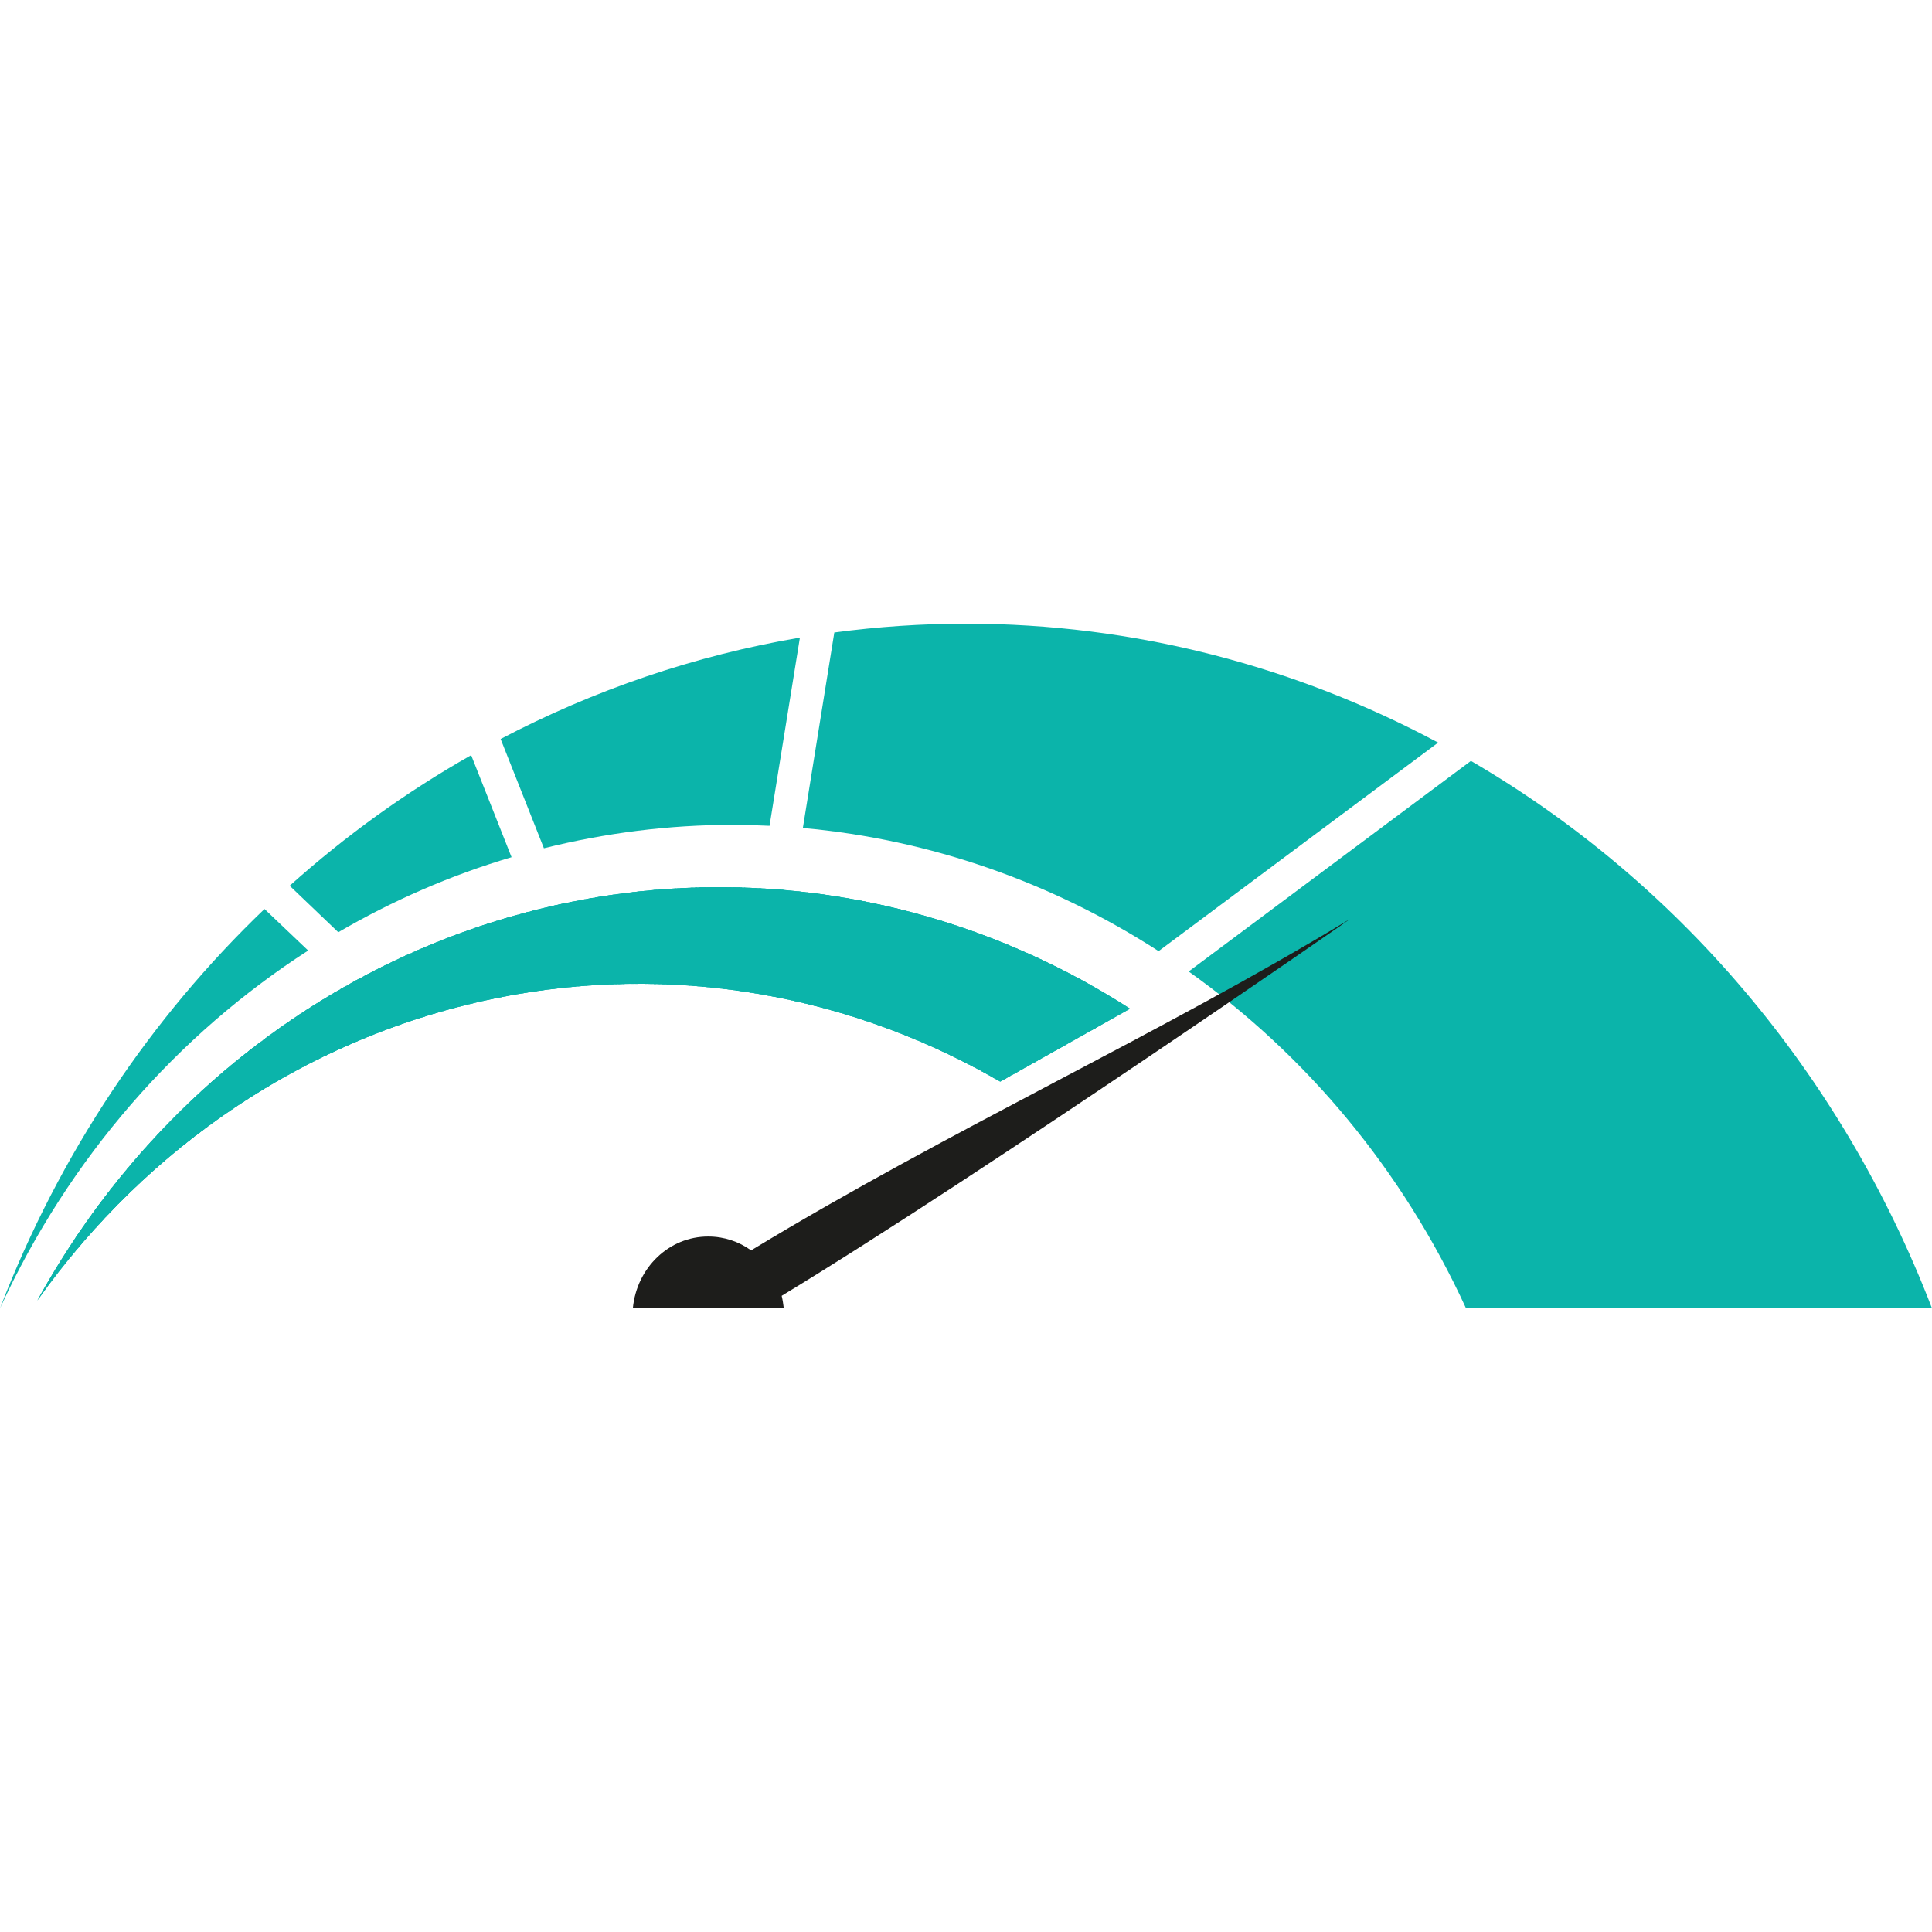<?xml version="1.0" encoding="utf-8"?>
<!-- Generator: Adobe Illustrator 16.0.0, SVG Export Plug-In . SVG Version: 6.00 Build 0)  -->
<!DOCTYPE svg PUBLIC "-//W3C//DTD SVG 1.1//EN" "http://www.w3.org/Graphics/SVG/1.1/DTD/svg11.dtd">
<svg version="1.1" id="Calque_1" xmlns="http://www.w3.org/2000/svg" xmlns:xlink="http://www.w3.org/1999/xlink" x="0px" y="0px"
	 width="32px" height="32px" viewBox="0 0 32 32" enable-background="new 0 0 32 32" xml:space="preserve">
<g>
	<path fill-rule="evenodd" clip-rule="evenodd" fill="#0BB4AA" d="M4.381,15.056C2.505,16.851,0.991,19.093,0,21.67
		c1.148-2.499,2.939-4.532,5.104-5.926L4.381,15.056z"/>
	<path fill-rule="evenodd" clip-rule="evenodd" fill="#0BB4AA" d="M7.804,12.508c-1.072,0.607-2.08,1.333-3.006,2.163l0.805,0.77
		c0.903-0.527,1.867-0.946,2.87-1.243L7.804,12.508z"/>
	<path fill-rule="evenodd" clip-rule="evenodd" fill="#0BB4AA" d="M13.249,10.561c-1.741,0.296-3.41,0.867-4.957,1.679l0.717,1.81
		c1.014-0.253,2.063-0.388,3.131-0.388c0.204,0,0.404,0.007,0.606,0.016L13.249,10.561z"/>
	<path fill-rule="evenodd" clip-rule="evenodd" fill="#0BB4AA" d="M23.82,12.3c-2.374-1.271-5.043-1.97-7.821-1.97
		c-0.734,0-1.462,0.05-2.18,0.146l-0.521,3.238c2.116,0.191,4.13,0.903,5.892,2.04L23.82,12.3z"/>
	<path fill-rule="evenodd" clip-rule="evenodd" fill="#0BB4AA" d="M24.282,21.67c5.145,0,7.718,0,7.718,0
		c-1.515-3.938-4.249-7.095-7.637-9.067l-4.675,3.488C21.625,17.465,23.226,19.369,24.282,21.67z"/>
	<path fill-rule="evenodd" clip-rule="evenodd" fill="#1D1D1B" d="M10.482,21.67c1.667,0,2.5,0,2.5,0
		c-0.008-0.07-0.019-0.141-0.035-0.207c3.297-2,9.554-6.327,9.403-6.235c-3.139,1.904-6.601,3.475-9.889,5.47
		c-0.008,0.003-0.015,0.008-0.021,0.012c-0.202-0.146-0.447-0.229-0.709-0.229C11.085,20.479,10.546,20.994,10.482,21.67z"/>
	<g>
		<g>
			<defs>
				<path id="SVGID_3_" d="M16.567,17.915c1.434-0.806,2.15-1.208,2.15-1.208c-2.999-1.927-6.612-2.499-10.019-1.59
					c-3.407,0.91-6.32,3.225-8.08,6.424C4.329,16.318,11.136,14.771,16.567,17.915z"/>
			</defs>
			<use xlink:href="#SVGID_3_"  overflow="visible" fill-rule="evenodd" clip-rule="evenodd" fill="#0BB4AA"/>
			<clipPath id="SVGID_2_">
				<use xlink:href="#SVGID_3_"  overflow="visible"/>
			</clipPath>
			<g clip-path="url(#SVGID_2_)">
				<polygon fill-rule="evenodd" clip-rule="evenodd" fill="#0BB4AA" points="-0.348,17.47 0.37,17.281 1.462,21.872 0.742,22.061 
									"/>
			</g>
			<g clip-path="url(#SVGID_2_)">
				<polygon fill-rule="evenodd" clip-rule="evenodd" fill="#0BB4AA" points="0.339,17.291 0.438,17.265 1.527,21.855 1.428,21.882 
									"/>
			</g>
			<g clip-path="url(#SVGID_2_)">
				
					<rect x="0.947" y="17.196" transform="matrix(-0.965 0.262 -0.262 -0.965 7.093 38.164)" fill-rule="evenodd" clip-rule="evenodd" fill="#0BB4AA" width="0.104" height="4.719"/>
			</g>
			<g clip-path="url(#SVGID_2_)">
				<polygon fill-rule="evenodd" clip-rule="evenodd" fill="#0BB4AA" points="0.472,17.256 0.57,17.229 1.66,21.82 1.561,21.847 
									"/>
			</g>
			<g clip-path="url(#SVGID_2_)">
				<polygon fill-rule="evenodd" clip-rule="evenodd" fill="#0BB4AA" points="0.536,17.238 0.638,17.212 1.727,21.803 1.628,21.829 
									"/>
			</g>
			<g clip-path="url(#SVGID_2_)">
				
					<rect x="1.147" y="17.144" transform="matrix(-0.964 0.265 -0.265 -0.964 7.517 37.995)" fill-rule="evenodd" clip-rule="evenodd" fill="#0BB4AA" width="0.103" height="4.719"/>
			</g>
			<g clip-path="url(#SVGID_2_)">
				
					<rect x="1.214" y="17.127" transform="matrix(-0.967 0.254 -0.254 -0.967 7.431 38.015)" fill-rule="evenodd" clip-rule="evenodd" fill="#0BB4AA" width="0.104" height="4.718"/>
			</g>
			<g clip-path="url(#SVGID_2_)">
				
					<rect x="1.281" y="17.11" transform="matrix(-0.971 0.238 -0.238 -0.971 7.26 38.059)" fill-rule="evenodd" clip-rule="evenodd" fill="#0BB4AA" width="0.103" height="4.716"/>
			</g>
			<g clip-path="url(#SVGID_2_)">
				
					<rect x="1.347" y="17.092" transform="matrix(-0.967 0.256 -0.256 -0.967 7.728 37.897)" fill-rule="evenodd" clip-rule="evenodd" fill="#0BB4AA" width="0.103" height="4.718"/>
			</g>
			<g clip-path="url(#SVGID_2_)">
				
					<rect x="1.413" y="17.075" transform="matrix(-0.967 0.256 -0.256 -0.967 7.853 37.845)" fill-rule="evenodd" clip-rule="evenodd" fill="#0BB4AA" width="0.103" height="4.718"/>
			</g>
			<g clip-path="url(#SVGID_2_)">
				<polygon fill-rule="evenodd" clip-rule="evenodd" fill="#0BB4AA" points="0.937,17.134 1.035,17.108 2.125,21.698 2.026,21.726 
									"/>
			</g>
			<g clip-path="url(#SVGID_2_)">
				
					<rect x="1.546" y="17.04" transform="matrix(-0.968 0.249 -0.249 -0.968 7.98 37.786)" fill-rule="evenodd" clip-rule="evenodd" fill="#0BB4AA" width="0.102" height="4.717"/>
			</g>
			<g clip-path="url(#SVGID_2_)">
				<polygon fill-rule="evenodd" clip-rule="evenodd" fill="#0BB4AA" points="1.069,17.1 1.168,17.073 2.258,21.664 2.158,21.69 
									"/>
			</g>
			<g clip-path="url(#SVGID_2_)">
				<polygon fill-rule="evenodd" clip-rule="evenodd" fill="#0BB4AA" points="1.136,17.081 1.236,17.056 2.324,21.646 2.225,21.673 
									"/>
			</g>
			<g clip-path="url(#SVGID_2_)">
				
					<rect x="1.744" y="16.988" transform="matrix(-0.972 0.234 -0.234 -0.972 8.065 37.737)" fill-rule="evenodd" clip-rule="evenodd" fill="#0BB4AA" width="0.104" height="4.717"/>
			</g>
			<g clip-path="url(#SVGID_2_)">
				<polygon fill-rule="evenodd" clip-rule="evenodd" fill="#0BB4AA" points="1.269,17.047 1.368,17.021 2.458,21.611 2.357,21.638 
									"/>
			</g>
			<g clip-path="url(#SVGID_2_)">
				
					<rect x="1.878" y="16.952" transform="matrix(-0.971 0.238 -0.238 -0.971 8.4 37.607)" fill-rule="evenodd" clip-rule="evenodd" fill="#0BB4AA" width="0.103" height="4.716"/>
			</g>
			<g clip-path="url(#SVGID_2_)">
				<polygon fill-rule="evenodd" clip-rule="evenodd" fill="#0BB4AA" points="1.402,17.012 1.501,16.986 2.589,21.576 2.491,21.604 
									"/>
			</g>
			<g clip-path="url(#SVGID_2_)">
				<polygon fill-rule="evenodd" clip-rule="evenodd" fill="#0BB4AA" points="1.469,16.994 1.567,16.968 2.656,21.559 2.557,21.585 
									"/>
			</g>
			<g clip-path="url(#SVGID_2_)">
				<polygon fill-rule="evenodd" clip-rule="evenodd" fill="#0BB4AA" points="1.534,16.978 1.635,16.951 2.724,21.542 2.624,21.568 
									"/>
			</g>
			<g clip-path="url(#SVGID_2_)">
				<polygon fill-rule="evenodd" clip-rule="evenodd" fill="#0BB4AA" points="1.602,16.959 1.699,16.934 2.789,21.523 2.69,21.551 
									"/>
			</g>
			<g clip-path="url(#SVGID_2_)">
				
					<rect x="2.209" y="16.865" transform="matrix(-0.967 0.254 -0.254 -0.967 9.323 37.248)" fill-rule="evenodd" clip-rule="evenodd" fill="#0BB4AA" width="0.104" height="4.719"/>
			</g>
			<g clip-path="url(#SVGID_2_)">
				<polygon fill-rule="evenodd" clip-rule="evenodd" fill="#0BB4AA" points="1.733,16.926 1.834,16.898 2.923,21.489 2.822,21.516 
									"/>
			</g>
			<g clip-path="url(#SVGID_2_)">
				
					<rect x="2.344" y="16.83" transform="matrix(-0.971 0.238 -0.238 -0.971 9.289 37.257)" fill-rule="evenodd" clip-rule="evenodd" fill="#0BB4AA" width="0.103" height="4.718"/>
			</g>
			<g clip-path="url(#SVGID_2_)">
				
					<rect x="2.41" y="16.814" transform="matrix(-0.967 0.256 -0.256 -0.967 9.748 37.077)" fill-rule="evenodd" clip-rule="evenodd" fill="#0BB4AA" width="0.103" height="4.718"/>
			</g>
			<g clip-path="url(#SVGID_2_)">
				
					<rect x="2.477" y="16.796" transform="matrix(-0.969 0.247 -0.247 -0.969 9.71 37.092)" fill-rule="evenodd" clip-rule="evenodd" fill="#0BB4AA" width="0.103" height="4.718"/>
			</g>
			<g clip-path="url(#SVGID_2_)">
				<polygon fill-rule="evenodd" clip-rule="evenodd" fill="#0BB4AA" points="2,16.855 2.1,16.829 3.188,21.42 3.089,21.446 				"/>
			</g>
			<g clip-path="url(#SVGID_2_)">
				<polygon fill-rule="evenodd" clip-rule="evenodd" fill="#0BB4AA" points="2.066,16.837 2.166,16.812 3.254,21.401 3.155,21.429 
									"/>
			</g>
			<g clip-path="url(#SVGID_2_)">
				<polygon fill-rule="evenodd" clip-rule="evenodd" fill="#0BB4AA" points="2.133,16.821 2.232,16.794 3.32,21.385 3.221,21.411 
									"/>
			</g>
			<g clip-path="url(#SVGID_2_)">
				
					<rect x="2.741" y="16.726" transform="matrix(-0.967 0.254 -0.254 -0.967 10.334 36.839)" fill-rule="evenodd" clip-rule="evenodd" fill="#0BB4AA" width="0.104" height="4.719"/>
			</g>
			<g clip-path="url(#SVGID_2_)">
				
					<rect x="2.81" y="16.709" transform="matrix(-0.965 0.261 -0.261 -0.965 10.593 36.732)" fill-rule="evenodd" clip-rule="evenodd" fill="#0BB4AA" width="0.101" height="4.719"/>
			</g>
			<g clip-path="url(#SVGID_2_)">
				
					<rect x="2.874" y="16.691" transform="matrix(-0.965 0.262 -0.262 -0.965 10.748 36.667)" fill-rule="evenodd" clip-rule="evenodd" fill="#0BB4AA" width="0.104" height="4.719"/>
			</g>
			<g clip-path="url(#SVGID_2_)">
				
					<rect x="2.941" y="16.674" transform="matrix(-0.967 0.256 -0.256 -0.967 10.756 36.668)" fill-rule="evenodd" clip-rule="evenodd" fill="#0BB4AA" width="0.103" height="4.719"/>
			</g>
			<g clip-path="url(#SVGID_2_)">
				
					<rect x="3.008" y="16.657" transform="matrix(-0.969 0.247 -0.247 -0.969 10.72 36.686)" fill-rule="evenodd" clip-rule="evenodd" fill="#0BB4AA" width="0.103" height="4.717"/>
			</g>
			<g clip-path="url(#SVGID_2_)">
				<polygon fill-rule="evenodd" clip-rule="evenodd" fill="#0BB4AA" points="2.53,16.716 2.631,16.688 3.72,21.28 3.62,21.306 				
					"/>
			</g>
			<g clip-path="url(#SVGID_2_)">
				
					<rect x="3.141" y="16.622" transform="matrix(-0.966 0.258 -0.258 -0.966 11.178 36.495)" fill-rule="evenodd" clip-rule="evenodd" fill="#0BB4AA" width="0.102" height="4.718"/>
			</g>
			<g clip-path="url(#SVGID_2_)">
				<polygon fill-rule="evenodd" clip-rule="evenodd" fill="#0BB4AA" points="2.664,16.681 2.763,16.654 3.854,21.245 3.753,21.271 
									"/>
			</g>
			<g clip-path="url(#SVGID_2_)">
				
					<rect x="3.273" y="16.588" transform="matrix(-0.97 0.245 -0.245 -0.97 11.185 36.503)" fill-rule="evenodd" clip-rule="evenodd" fill="#0BB4AA" width="0.104" height="4.717"/>
			</g>
			<g clip-path="url(#SVGID_2_)">
				<polygon fill-rule="evenodd" clip-rule="evenodd" fill="#0BB4AA" points="2.798,16.646 2.897,16.619 3.985,21.211 3.886,21.236 
									"/>
			</g>
			<g clip-path="url(#SVGID_2_)">
				
					<rect x="3.406" y="16.553" transform="matrix(-0.97 0.245 -0.245 -0.97 11.439 36.401)" fill-rule="evenodd" clip-rule="evenodd" fill="#0BB4AA" width="0.104" height="4.717"/>
			</g>
			<g clip-path="url(#SVGID_2_)">
				<polygon fill-rule="evenodd" clip-rule="evenodd" fill="#0BB4AA" points="2.93,16.611 3.028,16.585 4.118,21.176 4.019,21.203 
									"/>
			</g>
			<g clip-path="url(#SVGID_2_)">
				
					<rect x="3.541" y="16.517" transform="matrix(-0.968 0.252 -0.252 -0.968 11.818 36.242)" fill-rule="evenodd" clip-rule="evenodd" fill="#0BB4AA" width="0.101" height="4.718"/>
			</g>
			<g clip-path="url(#SVGID_2_)">
				<polygon fill-rule="evenodd" clip-rule="evenodd" fill="#0BB4AA" points="3.063,16.577 3.162,16.551 4.252,21.142 4.151,21.168 
									"/>
			</g>
			<g clip-path="url(#SVGID_2_)">
				
					<rect x="3.673" y="16.483" transform="matrix(-0.971 0.24 -0.24 -0.971 11.866 36.235)" fill-rule="evenodd" clip-rule="evenodd" fill="#0BB4AA" width="0.102" height="4.717"/>
			</g>
			<g clip-path="url(#SVGID_2_)">
				
					<rect x="3.738" y="16.465" transform="matrix(-0.967 0.254 -0.254 -0.967 12.229 36.072)" fill-rule="evenodd" clip-rule="evenodd" fill="#0BB4AA" width="0.104" height="4.718"/>
			</g>
			<g clip-path="url(#SVGID_2_)">
				
					<rect x="3.804" y="16.448" transform="matrix(-0.968 0.251 -0.251 -0.968 12.315 36.041)" fill-rule="evenodd" clip-rule="evenodd" fill="#0BB4AA" width="0.105" height="4.718"/>
			</g>
			<g clip-path="url(#SVGID_2_)">
				<polygon fill-rule="evenodd" clip-rule="evenodd" fill="#0BB4AA" points="3.327,16.508 3.429,16.481 4.519,21.071 4.416,21.099 
									"/>
			</g>
			<g clip-path="url(#SVGID_2_)">
				
					<rect x="3.939" y="16.413" transform="matrix(-0.968 0.249 -0.249 -0.968 12.534 35.956)" fill-rule="evenodd" clip-rule="evenodd" fill="#0BB4AA" width="0.102" height="4.717"/>
			</g>
			<g clip-path="url(#SVGID_2_)">
				<polygon fill-rule="evenodd" clip-rule="evenodd" fill="#0BB4AA" points="3.463,16.474 3.562,16.446 4.65,21.037 4.552,21.063 
									"/>
			</g>
			<g clip-path="url(#SVGID_2_)">
				<polygon fill-rule="evenodd" clip-rule="evenodd" fill="#0BB4AA" points="3.528,16.454 3.629,16.429 4.717,21.019 4.617,21.046 
									"/>
			</g>
			<g clip-path="url(#SVGID_2_)">
				
					<rect x="4.137" y="16.361" transform="matrix(-0.972 0.236 -0.236 -0.972 12.675 35.923)" fill-rule="evenodd" clip-rule="evenodd" fill="#0BB4AA" width="0.104" height="4.718"/>
			</g>
			<g clip-path="url(#SVGID_2_)">
				<polygon fill-rule="evenodd" clip-rule="evenodd" fill="#0BB4AA" points="3.661,16.421 3.76,16.394 4.85,20.984 4.75,21.011 
									"/>
			</g>
			<g clip-path="url(#SVGID_2_)">
				
					<rect x="4.27" y="16.325" transform="matrix(-0.969 0.247 -0.247 -0.969 13.124 35.722)" fill-rule="evenodd" clip-rule="evenodd" fill="#0BB4AA" width="0.103" height="4.718"/>
			</g>
			<g clip-path="url(#SVGID_2_)">
				<polygon fill-rule="evenodd" clip-rule="evenodd" fill="#0BB4AA" points="3.794,16.386 3.894,16.359 4.981,20.95 4.883,20.977 
									"/>
			</g>
			<g clip-path="url(#SVGID_2_)">
				<polygon fill-rule="evenodd" clip-rule="evenodd" fill="#0BB4AA" points="3.861,16.368 3.96,16.341 5.05,20.932 4.949,20.958 
									"/>
			</g>
			<g clip-path="url(#SVGID_2_)">
				
					<rect x="4.47" y="16.274" transform="matrix(-0.965 0.262 -0.262 -0.965 13.774 35.429)" fill-rule="evenodd" clip-rule="evenodd" fill="#0BB4AA" width="0.104" height="4.719"/>
			</g>
			<g clip-path="url(#SVGID_2_)">
				<polygon fill-rule="evenodd" clip-rule="evenodd" fill="#0BB4AA" points="3.993,16.333 4.093,16.307 5.183,20.896 5.083,20.924 
									"/>
			</g>
			<g clip-path="url(#SVGID_2_)">
				
					<rect x="4.603" y="16.239" transform="matrix(-0.964 0.265 -0.265 -0.964 14.066 35.302)" fill-rule="evenodd" clip-rule="evenodd" fill="#0BB4AA" width="0.103" height="4.719"/>
			</g>
			<g clip-path="url(#SVGID_2_)">
				<polygon fill-rule="evenodd" clip-rule="evenodd" fill="#0BB4AA" points="4.127,16.299 4.226,16.272 5.314,20.862 5.216,20.889 
									"/>
			</g>
			<g clip-path="url(#SVGID_2_)">
				
					<rect x="4.736" y="16.204" transform="matrix(-0.968 0.249 -0.249 -0.968 14.05 35.346)" fill-rule="evenodd" clip-rule="evenodd" fill="#0BB4AA" width="0.102" height="4.717"/>
			</g>
			<g clip-path="url(#SVGID_2_)">
				
					<rect x="4.803" y="16.187" transform="matrix(-0.966 0.258 -0.258 -0.966 14.333 35.209)" fill-rule="evenodd" clip-rule="evenodd" fill="#0BB4AA" width="0.102" height="4.718"/>
			</g>
			<g clip-path="url(#SVGID_2_)">
				<polygon fill-rule="evenodd" clip-rule="evenodd" fill="#0BB4AA" points="4.325,16.246 4.426,16.219 5.514,20.811 5.415,20.836 
									"/>
			</g>
			<g clip-path="url(#SVGID_2_)">
				<polygon fill-rule="evenodd" clip-rule="evenodd" fill="#0BB4AA" points="4.394,16.229 4.492,16.202 5.582,20.793 5.48,20.819 
									"/>
			</g>
			<g clip-path="url(#SVGID_2_)">
				
					<rect x="5.001" y="16.135" transform="matrix(-0.97 0.245 -0.245 -0.97 14.478 35.187)" fill-rule="evenodd" clip-rule="evenodd" fill="#0BB4AA" width="0.104" height="4.717"/>
			</g>
			<g clip-path="url(#SVGID_2_)">
				
					<rect x="5.068" y="16.117" transform="matrix(-0.967 0.256 -0.256 -0.967 14.797 35.028)" fill-rule="evenodd" clip-rule="evenodd" fill="#0BB4AA" width="0.103" height="4.718"/>
			</g>
			<g clip-path="url(#SVGID_2_)">
				
					<rect x="5.133" y="16.099" transform="matrix(-0.97 0.242 -0.242 -0.97 14.692 35.108)" fill-rule="evenodd" clip-rule="evenodd" fill="#0BB4AA" width="0.105" height="4.718"/>
			</g>
			<g clip-path="url(#SVGID_2_)">
				
					<rect x="5.202" y="16.083" transform="matrix(-0.968 0.249 -0.249 -0.968 14.937 34.991)" fill-rule="evenodd" clip-rule="evenodd" fill="#0BB4AA" width="0.102" height="4.718"/>
			</g>
			<g clip-path="url(#SVGID_2_)">
				<polygon fill-rule="evenodd" clip-rule="evenodd" fill="#0BB4AA" points="4.725,16.142 4.824,16.115 5.914,20.706 5.813,20.732 
									"/>
			</g>
			<g clip-path="url(#SVGID_2_)">
				
					<rect x="5.333" y="16.048" transform="matrix(-0.97 0.245 -0.245 -0.97 15.111 34.935)" fill-rule="evenodd" clip-rule="evenodd" fill="#0BB4AA" width="0.104" height="4.717"/>
			</g>
			<g clip-path="url(#SVGID_2_)">
				<polygon fill-rule="evenodd" clip-rule="evenodd" fill="#0BB4AA" points="4.857,16.106 4.958,16.08 6.045,20.671 5.946,20.697 
									"/>
			</g>
			<g clip-path="url(#SVGID_2_)">
				
					<rect x="5.466" y="16.013" transform="matrix(-0.97 0.245 -0.245 -0.97 15.365 34.833)" fill-rule="evenodd" clip-rule="evenodd" fill="#0BB4AA" width="0.104" height="4.717"/>
			</g>
			<g clip-path="url(#SVGID_2_)">
				<polygon fill-rule="evenodd" clip-rule="evenodd" fill="#0BB4AA" points="4.99,16.072 5.09,16.046 6.179,20.637 6.08,20.663 
									"/>
			</g>
			<g clip-path="url(#SVGID_2_)">
				
					<rect x="5.601" y="15.977" transform="matrix(-0.968 0.252 -0.252 -0.968 15.735 34.66)" fill-rule="evenodd" clip-rule="evenodd" fill="#0BB4AA" width="0.101" height="4.717"/>
			</g>
			<g clip-path="url(#SVGID_2_)">
				<polygon fill-rule="evenodd" clip-rule="evenodd" fill="#0BB4AA" points="5.123,16.037 5.223,16.012 6.312,20.602 6.212,20.629 
									"/>
			</g>
			<g clip-path="url(#SVGID_2_)">
				
					<rect x="5.732" y="15.943" transform="matrix(-0.967 0.256 -0.256 -0.967 16.058 34.514)" fill-rule="evenodd" clip-rule="evenodd" fill="#0BB4AA" width="0.103" height="4.718"/>
			</g>
			<g clip-path="url(#SVGID_2_)">
				
					<rect x="5.798" y="15.925" transform="matrix(-0.972 0.236 -0.236 -0.972 15.847 34.672)" fill-rule="evenodd" clip-rule="evenodd" fill="#0BB4AA" width="0.104" height="4.717"/>
			</g>
			<g clip-path="url(#SVGID_2_)">
				
					<rect x="5.865" y="15.908" transform="matrix(-0.969 0.247 -0.247 -0.969 16.161 34.507)" fill-rule="evenodd" clip-rule="evenodd" fill="#0BB4AA" width="0.103" height="4.718"/>
			</g>
			<g clip-path="url(#SVGID_2_)">
				
					<rect x="5.932" y="15.89" transform="matrix(-0.969 0.247 -0.247 -0.969 16.288 34.455)" fill-rule="evenodd" clip-rule="evenodd" fill="#0BB4AA" width="0.103" height="4.717"/>
			</g>
			<g clip-path="url(#SVGID_2_)">
				
					<rect x="5.999" y="15.873" transform="matrix(-0.966 0.258 -0.258 -0.966 16.603 34.285)" fill-rule="evenodd" clip-rule="evenodd" fill="#0BB4AA" width="0.102" height="4.719"/>
			</g>
			<g clip-path="url(#SVGID_2_)">
				<polygon fill-rule="evenodd" clip-rule="evenodd" fill="#0BB4AA" points="5.522,15.933 5.622,15.906 6.711,20.496 6.611,20.523 
									"/>
			</g>
			<g clip-path="url(#SVGID_2_)">
				
					<rect x="6.13" y="15.839" transform="matrix(-0.966 0.26 -0.26 -0.966 16.884 34.163)" fill-rule="evenodd" clip-rule="evenodd" fill="#0BB4AA" width="0.105" height="4.719"/>
			</g>
			<g clip-path="url(#SVGID_2_)">
				<polygon fill-rule="evenodd" clip-rule="evenodd" fill="#0BB4AA" points="5.655,15.898 5.754,15.871 6.844,20.462 6.744,20.488 
									"/>
			</g>
			<g clip-path="url(#SVGID_2_)">
				<polygon fill-rule="evenodd" clip-rule="evenodd" fill="#0BB4AA" points="5.721,15.881 5.82,15.854 6.91,20.444 6.81,20.472 
									"/>
			</g>
			<g clip-path="url(#SVGID_2_)">
				
					<rect x="6.331" y="15.787" transform="matrix(-0.968 0.249 -0.249 -0.968 17.086 34.127)" fill-rule="evenodd" clip-rule="evenodd" fill="#0BB4AA" width="0.102" height="4.717"/>
			</g>
			<g clip-path="url(#SVGID_2_)">
				
					<rect x="6.396" y="15.769" transform="matrix(-0.965 0.262 -0.262 -0.965 17.425 33.931)" fill-rule="evenodd" clip-rule="evenodd" fill="#0BB4AA" width="0.104" height="4.719"/>
			</g>
			<g clip-path="url(#SVGID_2_)">
				<polygon fill-rule="evenodd" clip-rule="evenodd" fill="#0BB4AA" points="5.92,15.828 6.021,15.802 7.11,20.392 7.01,20.419 
									"/>
			</g>
			<g clip-path="url(#SVGID_2_)">
				
					<rect x="6.531" y="15.734" transform="matrix(-0.969 0.247 -0.247 -0.969 17.429 33.999)" fill-rule="evenodd" clip-rule="evenodd" fill="#0BB4AA" width="0.103" height="4.717"/>
			</g>
			<g clip-path="url(#SVGID_2_)">
				<polygon fill-rule="evenodd" clip-rule="evenodd" fill="#0BB4AA" points="6.054,15.794 6.153,15.767 7.243,20.358 7.143,20.384 
									"/>
			</g>
			<g clip-path="url(#SVGID_2_)">
				<polygon fill-rule="evenodd" clip-rule="evenodd" fill="#0BB4AA" points="6.12,15.775 6.22,15.749 7.309,20.34 7.209,20.366 
									"/>
			</g>
			<g clip-path="url(#SVGID_2_)">
				<polygon fill-rule="evenodd" clip-rule="evenodd" fill="#0BB4AA" points="6.187,15.759 6.286,15.732 7.374,20.323 7.276,20.35 
									"/>
			</g>
			<g clip-path="url(#SVGID_2_)">
				<polygon fill-rule="evenodd" clip-rule="evenodd" fill="#0BB4AA" points="6.253,15.741 6.353,15.714 7.44,20.306 7.343,20.331 
									"/>
			</g>
			<g clip-path="url(#SVGID_2_)">
				
					<rect x="6.862" y="15.647" transform="matrix(-0.964 0.265 -0.265 -0.964 18.347 33.541)" fill-rule="evenodd" clip-rule="evenodd" fill="#0BB4AA" width="0.103" height="4.719"/>
			</g>
			<g clip-path="url(#SVGID_2_)">
				
					<rect x="6.928" y="15.63" transform="matrix(-0.97 0.245 -0.245 -0.97 18.15 33.721)" fill-rule="evenodd" clip-rule="evenodd" fill="#0BB4AA" width="0.104" height="4.717"/>
			</g>
			<g clip-path="url(#SVGID_2_)">
				
					<rect x="6.995" y="15.612" transform="matrix(-0.969 0.247 -0.247 -0.969 18.312 33.645)" fill-rule="evenodd" clip-rule="evenodd" fill="#0BB4AA" width="0.103" height="4.718"/>
			</g>
			<g clip-path="url(#SVGID_2_)">
				<polygon fill-rule="evenodd" clip-rule="evenodd" fill="#0BB4AA" points="6.519,15.672 6.618,15.646 7.707,20.236 7.607,20.263 
									"/>
			</g>
			<g clip-path="url(#SVGID_2_)">
				<polygon fill-rule="evenodd" clip-rule="evenodd" fill="#0BB4AA" points="6.584,15.653 6.685,15.628 7.773,20.218 7.675,20.245 
									"/>
			</g>
			<g clip-path="url(#SVGID_2_)">
				<polygon fill-rule="evenodd" clip-rule="evenodd" fill="#0BB4AA" points="6.651,15.637 6.75,15.611 7.84,20.201 7.742,20.229 
									"/>
			</g>
			<g clip-path="url(#SVGID_2_)">
				
					<rect x="7.261" y="15.542" transform="matrix(-0.967 0.256 -0.256 -0.967 18.963 33.335)" fill-rule="evenodd" clip-rule="evenodd" fill="#0BB4AA" width="0.103" height="4.719"/>
			</g>
			<g clip-path="url(#SVGID_2_)">
				<polygon fill-rule="evenodd" clip-rule="evenodd" fill="#0BB4AA" points="6.784,15.602 6.885,15.576 7.974,20.166 7.874,20.193 
									"/>
			</g>
			<g clip-path="url(#SVGID_2_)">
				<polygon fill-rule="evenodd" clip-rule="evenodd" fill="#0BB4AA" points="6.851,15.585 6.95,15.559 8.039,20.148 7.94,20.176 
									"/>
			</g>
			<g clip-path="url(#SVGID_2_)">
				
					<rect x="7.459" y="15.491" transform="matrix(-0.967 0.254 -0.254 -0.967 19.303 33.211)" fill-rule="evenodd" clip-rule="evenodd" fill="#0BB4AA" width="0.104" height="4.718"/>
			</g>
			<g clip-path="url(#SVGID_2_)">
				
					<rect x="7.525" y="15.473" transform="matrix(-0.971 0.24 -0.24 -0.971 19.219 33.319)" fill-rule="evenodd" clip-rule="evenodd" fill="#0BB4AA" width="0.106" height="4.718"/>
			</g>
			<g clip-path="url(#SVGID_2_)">
				
					<rect x="7.595" y="15.455" transform="matrix(-0.971 0.24 -0.24 -0.971 19.347 33.269)" fill-rule="evenodd" clip-rule="evenodd" fill="#0BB4AA" width="0.102" height="4.717"/>
			</g>
			<g clip-path="url(#SVGID_2_)">
				<polygon fill-rule="evenodd" clip-rule="evenodd" fill="#0BB4AA" points="7.117,15.515 7.217,15.488 8.306,20.079 8.206,20.105 
									"/>
			</g>
			<g clip-path="url(#SVGID_2_)">
				
					<rect x="7.726" y="15.421" transform="matrix(-0.969 0.247 -0.247 -0.969 19.706 33.087)" fill-rule="evenodd" clip-rule="evenodd" fill="#0BB4AA" width="0.103" height="4.717"/>
			</g>
			<g clip-path="url(#SVGID_2_)">
				<polygon fill-rule="evenodd" clip-rule="evenodd" fill="#0BB4AA" points="7.249,15.479 7.35,15.454 8.438,20.044 8.339,20.071 
									"/>
			</g>
			<g clip-path="url(#SVGID_2_)">
				<polygon fill-rule="evenodd" clip-rule="evenodd" fill="#0BB4AA" points="7.315,15.463 7.416,15.437 8.505,20.026 8.405,20.053 
									"/>
			</g>
			<g clip-path="url(#SVGID_2_)">
				
					<rect x="7.924" y="15.368" transform="matrix(-0.967 0.254 -0.254 -0.967 20.187 32.854)" fill-rule="evenodd" clip-rule="evenodd" fill="#0BB4AA" width="0.104" height="4.719"/>
			</g>
			<g clip-path="url(#SVGID_2_)">
				<polygon fill-rule="evenodd" clip-rule="evenodd" fill="#0BB4AA" points="7.449,15.428 7.549,15.401 8.638,19.991 8.538,20.019 
									"/>
			</g>
			<g clip-path="url(#SVGID_2_)">
				
					<rect x="8.059" y="15.334" transform="matrix(-0.967 0.256 -0.256 -0.967 20.479 32.722)" fill-rule="evenodd" clip-rule="evenodd" fill="#0BB4AA" width="0.103" height="4.718"/>
			</g>
			<g clip-path="url(#SVGID_2_)">
				<polygon fill-rule="evenodd" clip-rule="evenodd" fill="#0BB4AA" points="7.583,15.393 7.683,15.366 8.771,19.957 8.671,19.983 
									"/>
			</g>
			<g clip-path="url(#SVGID_2_)">
				
					<rect x="8.191" y="15.298" transform="matrix(-0.972 0.236 -0.236 -0.972 20.418 32.872)" fill-rule="evenodd" clip-rule="evenodd" fill="#0BB4AA" width="0.104" height="4.718"/>
			</g>
			<g clip-path="url(#SVGID_2_)">
				<polygon fill-rule="evenodd" clip-rule="evenodd" fill="#0BB4AA" points="7.715,15.358 7.814,15.332 8.903,19.923 8.804,19.949 
									"/>
			</g>
			<g clip-path="url(#SVGID_2_)">
				<polygon fill-rule="evenodd" clip-rule="evenodd" fill="#0BB4AA" points="7.781,15.341 7.881,15.313 8.97,19.905 8.871,19.931 
									"/>
			</g>
			<g clip-path="url(#SVGID_2_)">
				<polygon fill-rule="evenodd" clip-rule="evenodd" fill="#0BB4AA" points="7.849,15.324 7.946,15.297 9.035,19.889 8.937,19.914 
									"/>
			</g>
			<g clip-path="url(#SVGID_2_)">
				<polygon fill-rule="evenodd" clip-rule="evenodd" fill="#0BB4AA" points="7.914,15.306 8.013,15.279 9.104,19.869 9.003,19.896 
									"/>
			</g>
			<g clip-path="url(#SVGID_2_)">
				
					<rect x="8.522" y="15.212" transform="matrix(-0.966 0.26 -0.26 -0.966 21.423 32.309)" fill-rule="evenodd" clip-rule="evenodd" fill="#0BB4AA" width="0.105" height="4.719"/>
			</g>
			<g clip-path="url(#SVGID_2_)">
				
					<rect x="8.589" y="15.194" transform="matrix(-0.965 0.262 -0.262 -0.965 21.584 32.226)" fill-rule="evenodd" clip-rule="evenodd" fill="#0BB4AA" width="0.104" height="4.719"/>
			</g>
			<g clip-path="url(#SVGID_2_)">
				
					<rect x="8.657" y="15.177" transform="matrix(-0.966 0.258 -0.258 -0.966 21.65 32.228)" fill-rule="evenodd" clip-rule="evenodd" fill="#0BB4AA" width="0.102" height="4.718"/>
			</g>
			<g clip-path="url(#SVGID_2_)">
				
					<rect x="8.724" y="15.159" transform="matrix(-0.966 0.258 -0.258 -0.966 21.776 32.177)" fill-rule="evenodd" clip-rule="evenodd" fill="#0BB4AA" width="0.102" height="4.718"/>
			</g>
			<g clip-path="url(#SVGID_2_)">
				
					<rect x="8.79" y="15.142" transform="matrix(-0.966 0.258 -0.258 -0.966 21.902 32.126)" fill-rule="evenodd" clip-rule="evenodd" fill="#0BB4AA" width="0.102" height="4.719"/>
			</g>
			<g clip-path="url(#SVGID_2_)">
				
					<rect x="8.857" y="15.125" transform="matrix(-0.968 0.249 -0.249 -0.968 21.893 32.194)" fill-rule="evenodd" clip-rule="evenodd" fill="#0BB4AA" width="0.102" height="4.717"/>
			</g>
			<g clip-path="url(#SVGID_2_)">
				
					<rect x="8.922" y="15.107" transform="matrix(-0.967 0.254 -0.254 -0.967 22.083 32.085)" fill-rule="evenodd" clip-rule="evenodd" fill="#0BB4AA" width="0.104" height="4.718"/>
			</g>
			<g clip-path="url(#SVGID_2_)">
				
					<rect x="8.989" y="15.09" transform="matrix(-0.967 0.256 -0.256 -0.967 22.245 32.004)" fill-rule="evenodd" clip-rule="evenodd" fill="#0BB4AA" width="0.103" height="4.718"/>
			</g>
			<g clip-path="url(#SVGID_2_)">
				
					<rect x="9.054" y="15.072" transform="matrix(-0.97 0.245 -0.245 -0.97 22.201 32.103)" fill-rule="evenodd" clip-rule="evenodd" fill="#0BB4AA" width="0.104" height="4.718"/>
			</g>
			<g clip-path="url(#SVGID_2_)">
				<polygon fill-rule="evenodd" clip-rule="evenodd" fill="#0BB4AA" points="8.58,15.132 8.679,15.106 9.768,19.696 9.667,19.724 
									"/>
			</g>
			<g clip-path="url(#SVGID_2_)">
				<polygon fill-rule="evenodd" clip-rule="evenodd" fill="#0BB4AA" points="8.646,15.114 8.745,15.087 9.834,19.679 9.735,19.705 
									"/>
			</g>
			<g clip-path="url(#SVGID_2_)">
				
					<rect x="9.256" y="15.021" transform="matrix(-0.966 0.258 -0.258 -0.966 22.786 31.767)" fill-rule="evenodd" clip-rule="evenodd" fill="#0BB4AA" width="0.102" height="4.719"/>
			</g>
			<g clip-path="url(#SVGID_2_)">
				<polygon fill-rule="evenodd" clip-rule="evenodd" fill="#0BB4AA" points="8.778,15.079 8.878,15.054 9.968,19.644 9.867,19.671 
									"/>
			</g>
			<g clip-path="url(#SVGID_2_)">
				
					<rect x="9.388" y="14.986" transform="matrix(-0.969 0.247 -0.247 -0.969 22.87 31.82)" fill-rule="evenodd" clip-rule="evenodd" fill="#0BB4AA" width="0.103" height="4.716"/>
			</g>
			<g clip-path="url(#SVGID_2_)">
				
					<rect x="9.454" y="14.968" transform="matrix(-0.967 0.256 -0.256 -0.967 23.129 31.645)" fill-rule="evenodd" clip-rule="evenodd" fill="#0BB4AA" width="0.103" height="4.718"/>
			</g>
			<g clip-path="url(#SVGID_2_)">
				
					<rect x="9.519" y="14.95" transform="matrix(-0.97 0.245 -0.245 -0.97 23.087 31.748)" fill-rule="evenodd" clip-rule="evenodd" fill="#0BB4AA" width="0.104" height="4.717"/>
			</g>
			<g clip-path="url(#SVGID_2_)">
				<polygon fill-rule="evenodd" clip-rule="evenodd" fill="#0BB4AA" points="9.044,15.01 9.144,14.984 10.231,19.574 
					10.134,19.602 				"/>
			</g>
			<g clip-path="url(#SVGID_2_)">
				<polygon fill-rule="evenodd" clip-rule="evenodd" fill="#0BB4AA" points="9.111,14.993 9.21,14.966 10.3,19.557 10.198,19.583 
									"/>
			</g>
			<g clip-path="url(#SVGID_2_)">
				<polygon fill-rule="evenodd" clip-rule="evenodd" fill="#0BB4AA" points="9.178,14.975 9.276,14.949 10.365,19.539 
					10.265,19.566 				"/>
			</g>
			<g clip-path="url(#SVGID_2_)">
				<polygon fill-rule="evenodd" clip-rule="evenodd" fill="#0BB4AA" points="9.244,14.958 9.343,14.932 10.432,19.521 
					10.332,19.549 				"/>
			</g>
			<g clip-path="url(#SVGID_2_)">
				
					<rect x="9.851" y="14.864" transform="matrix(-0.965 0.262 -0.262 -0.965 23.978 31.246)" fill-rule="evenodd" clip-rule="evenodd" fill="#0BB4AA" width="0.104" height="4.719"/>
			</g>
			<g clip-path="url(#SVGID_2_)">
				<polygon fill-rule="evenodd" clip-rule="evenodd" fill="#0BB4AA" points="9.375,14.924 9.475,14.896 10.565,19.488 
					10.465,19.514 				"/>
			</g>
			<g clip-path="url(#SVGID_2_)">
				
					<rect x="9.986" y="14.828" transform="matrix(-0.971 0.238 -0.238 -0.971 23.877 31.491)" fill-rule="evenodd" clip-rule="evenodd" fill="#0BB4AA" width="0.103" height="4.717"/>
			</g>
			<g clip-path="url(#SVGID_2_)">
				<polygon fill-rule="evenodd" clip-rule="evenodd" fill="#0BB4AA" points="9.509,14.889 9.607,14.861 10.698,19.453 
					10.598,19.479 				"/>
			</g>
			<g clip-path="url(#SVGID_2_)">
				<polygon fill-rule="evenodd" clip-rule="evenodd" fill="#0BB4AA" points="9.576,14.871 9.676,14.844 10.765,19.436 
					10.665,19.461 				"/>
			</g>
			<g clip-path="url(#SVGID_2_)">
				
					<rect x="10.184" y="14.777" transform="matrix(-0.968 0.251 -0.251 -0.968 24.451 31.149)" fill-rule="evenodd" clip-rule="evenodd" fill="#0BB4AA" width="0.105" height="4.718"/>
			</g>
			<g clip-path="url(#SVGID_2_)">
				<polygon fill-rule="evenodd" clip-rule="evenodd" fill="#0BB4AA" points="9.709,14.836 9.809,14.81 10.897,19.399 
					10.799,19.426 				"/>
			</g>
			<g clip-path="url(#SVGID_2_)">
				
					<rect x="10.317" y="14.742" transform="matrix(-0.965 0.262 -0.262 -0.965 24.861 30.884)" fill-rule="evenodd" clip-rule="evenodd" fill="#0BB4AA" width="0.104" height="4.719"/>
			</g>
			<g clip-path="url(#SVGID_2_)">
				<polygon fill-rule="evenodd" clip-rule="evenodd" fill="#0BB4AA" points="9.843,14.801 9.941,14.774 11.029,19.364 
					10.931,19.392 				"/>
			</g>
			<g clip-path="url(#SVGID_2_)">
				
					<rect x="10.452" y="14.707" transform="matrix(-0.965 0.261 -0.261 -0.965 25.091 30.805)" fill-rule="evenodd" clip-rule="evenodd" fill="#0BB4AA" width="0.101" height="4.718"/>
			</g>
			<g clip-path="url(#SVGID_2_)">
				
					<rect x="10.516" y="14.69" transform="matrix(-0.967 0.254 -0.254 -0.967 25.114 30.861)" fill-rule="evenodd" clip-rule="evenodd" fill="#0BB4AA" width="0.104" height="4.718"/>
			</g>
			<g clip-path="url(#SVGID_2_)">
				
					<rect x="10.583" y="14.672" transform="matrix(-0.969 0.247 -0.247 -0.969 25.146 30.906)" fill-rule="evenodd" clip-rule="evenodd" fill="#0BB4AA" width="0.103" height="4.717"/>
			</g>
			<g clip-path="url(#SVGID_2_)">
				
					<rect x="10.649" y="14.655" transform="matrix(-0.967 0.254 -0.254 -0.967 25.367 30.758)" fill-rule="evenodd" clip-rule="evenodd" fill="#0BB4AA" width="0.104" height="4.718"/>
			</g>
			<g clip-path="url(#SVGID_2_)">
				
					<rect x="10.717" y="14.637" transform="matrix(-0.967 0.256 -0.256 -0.967 25.528 30.671)" fill-rule="evenodd" clip-rule="evenodd" fill="#0BB4AA" width="0.103" height="4.718"/>
			</g>
			<g clip-path="url(#SVGID_2_)">
				
					<rect x="10.784" y="14.62" transform="matrix(-0.966 0.258 -0.258 -0.966 25.687 30.585)" fill-rule="evenodd" clip-rule="evenodd" fill="#0BB4AA" width="0.102" height="4.718"/>
			</g>
			<g clip-path="url(#SVGID_2_)">
				
					<rect x="10.851" y="14.602" transform="matrix(-0.968 0.249 -0.249 -0.968 25.688 30.669)" fill-rule="evenodd" clip-rule="evenodd" fill="#0BB4AA" width="0.102" height="4.717"/>
			</g>
			<g clip-path="url(#SVGID_2_)">
				<polygon fill-rule="evenodd" clip-rule="evenodd" fill="#0BB4AA" points="10.373,14.662 10.473,14.636 11.562,19.227 
					11.463,19.253 				"/>
			</g>
			<g clip-path="url(#SVGID_2_)">
				<polygon fill-rule="evenodd" clip-rule="evenodd" fill="#0BB4AA" points="10.439,14.645 10.539,14.618 11.628,19.209 
					11.528,19.235 				"/>
			</g>
			<g clip-path="url(#SVGID_2_)">
				
					<rect x="11.049" y="14.55" transform="matrix(-0.971 0.238 -0.238 -0.971 25.906 30.689)" fill-rule="evenodd" clip-rule="evenodd" fill="#0BB4AA" width="0.103" height="4.717"/>
			</g>
			<g clip-path="url(#SVGID_2_)">
				
					<rect x="11.115" y="14.533" transform="matrix(-0.97 0.245 -0.245 -0.97 26.128 30.537)" fill-rule="evenodd" clip-rule="evenodd" fill="#0BB4AA" width="0.104" height="4.717"/>
			</g>
			<g clip-path="url(#SVGID_2_)">
				
					<rect x="11.182" y="14.515" transform="matrix(-0.968 0.249 -0.249 -0.968 26.319 30.415)" fill-rule="evenodd" clip-rule="evenodd" fill="#0BB4AA" width="0.102" height="4.717"/>
			</g>
			<g clip-path="url(#SVGID_2_)">
				<polygon fill-rule="evenodd" clip-rule="evenodd" fill="#0BB4AA" points="10.706,14.574 10.805,14.549 11.896,19.139 
					11.795,19.166 				"/>
			</g>
			<g clip-path="url(#SVGID_2_)">
				
					<rect x="11.315" y="14.48" transform="matrix(-0.969 0.247 -0.247 -0.969 26.54 30.349)" fill-rule="evenodd" clip-rule="evenodd" fill="#0BB4AA" width="0.103" height="4.717"/>
			</g>
			<g clip-path="url(#SVGID_2_)">
				
					<rect x="11.381" y="14.463" transform="matrix(-0.967 0.254 -0.254 -0.967 26.758 30.196)" fill-rule="evenodd" clip-rule="evenodd" fill="#0BB4AA" width="0.104" height="4.718"/>
			</g>
			<g clip-path="url(#SVGID_2_)">
				
					<rect x="11.448" y="14.445" transform="matrix(-0.969 0.247 -0.247 -0.969 26.792 30.247)" fill-rule="evenodd" clip-rule="evenodd" fill="#0BB4AA" width="0.103" height="4.718"/>
			</g>
			<g clip-path="url(#SVGID_2_)">
				<polygon fill-rule="evenodd" clip-rule="evenodd" fill="#0BB4AA" points="10.972,14.505 11.07,14.479 12.16,19.069 
					12.061,19.097 				"/>
			</g>
			<g clip-path="url(#SVGID_2_)">
				<polygon fill-rule="evenodd" clip-rule="evenodd" fill="#0BB4AA" points="11.036,14.487 11.138,14.461 12.227,19.052 
					12.128,19.078 				"/>
			</g>
			<g clip-path="url(#SVGID_2_)">
				
					<rect x="11.647" y="14.393" transform="matrix(-0.969 0.247 -0.247 -0.969 27.173 30.096)" fill-rule="evenodd" clip-rule="evenodd" fill="#0BB4AA" width="0.103" height="4.718"/>
			</g>
			<g clip-path="url(#SVGID_2_)">
				
					<rect x="11.713" y="14.376" transform="matrix(-0.97 0.242 -0.242 -0.97 27.238 30.116)" fill-rule="evenodd" clip-rule="evenodd" fill="#0BB4AA" width="0.105" height="4.717"/>
			</g>
			<g clip-path="url(#SVGID_2_)">
				
					<rect x="11.781" y="14.359" transform="matrix(-0.969 0.247 -0.247 -0.969 27.427 29.995)" fill-rule="evenodd" clip-rule="evenodd" fill="#0BB4AA" width="0.103" height="4.717"/>
			</g>
			<g clip-path="url(#SVGID_2_)">
				<polygon fill-rule="evenodd" clip-rule="evenodd" fill="#0BB4AA" points="11.305,14.419 11.403,14.392 12.492,18.983 
					12.393,19.009 				"/>
			</g>
			<g clip-path="url(#SVGID_2_)">
				<polygon fill-rule="evenodd" clip-rule="evenodd" fill="#0BB4AA" points="11.369,14.4 11.47,14.374 12.559,18.964 
					12.459,18.991 				"/>
			</g>
			<g clip-path="url(#SVGID_2_)">
				<polygon fill-rule="evenodd" clip-rule="evenodd" fill="#0BB4AA" points="11.436,14.384 11.535,14.357 12.625,18.948 
					12.526,18.975 				"/>
			</g>
			<g clip-path="url(#SVGID_2_)">
				<polygon fill-rule="evenodd" clip-rule="evenodd" fill="#0BB4AA" points="11.503,14.366 11.602,14.339 12.692,18.93 
					12.592,18.956 				"/>
			</g>
			<g clip-path="url(#SVGID_2_)">
				
					<rect x="12.112" y="14.272" transform="matrix(-0.967 0.256 -0.256 -0.967 28.178 29.595)" fill-rule="evenodd" clip-rule="evenodd" fill="#0BB4AA" width="0.103" height="4.718"/>
			</g>
			<g clip-path="url(#SVGID_2_)">
				
					<rect x="12.178" y="14.255" transform="matrix(-0.97 0.245 -0.245 -0.97 28.154 29.728)" fill-rule="evenodd" clip-rule="evenodd" fill="#0BB4AA" width="0.104" height="4.717"/>
			</g>
			<g clip-path="url(#SVGID_2_)">
				
					<rect x="12.244" y="14.237" transform="matrix(-0.968 0.251 -0.251 -0.968 28.369 29.57)" fill-rule="evenodd" clip-rule="evenodd" fill="#0BB4AA" width="0.105" height="4.719"/>
			</g>
			<g clip-path="url(#SVGID_2_)">
				
					<rect x="12.312" y="14.22" transform="matrix(-0.967 0.256 -0.256 -0.967 28.557 29.442)" fill-rule="evenodd" clip-rule="evenodd" fill="#0BB4AA" width="0.103" height="4.718"/>
			</g>
			<g clip-path="url(#SVGID_2_)">
				
					<rect x="12.378" y="14.202" transform="matrix(-0.97 0.245 -0.245 -0.97 28.535 29.575)" fill-rule="evenodd" clip-rule="evenodd" fill="#0BB4AA" width="0.104" height="4.717"/>
			</g>
			<g clip-path="url(#SVGID_2_)">
				<polygon fill-rule="evenodd" clip-rule="evenodd" fill="#0BB4AA" points="11.902,14.262 12.001,14.234 13.089,18.826 
					12.99,18.852 				"/>
			</g>
			<g clip-path="url(#SVGID_2_)">
				<polygon fill-rule="evenodd" clip-rule="evenodd" fill="#0BB4AA" points="11.969,14.244 12.067,14.217 13.157,18.809 
					13.058,18.834 				"/>
			</g>
			<g clip-path="url(#SVGID_2_)">
				<polygon fill-rule="evenodd" clip-rule="evenodd" fill="#0BB4AA" points="12.034,14.227 12.134,14.2 13.224,18.791 
					13.123,18.817 				"/>
			</g>
			<g clip-path="url(#SVGID_2_)">
				
					<rect x="12.643" y="14.132" transform="matrix(-0.97 0.245 -0.245 -0.97 29.04 29.374)" fill-rule="evenodd" clip-rule="evenodd" fill="#0BB4AA" width="0.104" height="4.717"/>
			</g>
			<g clip-path="url(#SVGID_2_)">
				
					<rect x="12.709" y="14.115" transform="matrix(-0.967 0.254 -0.254 -0.967 29.283 29.175)" fill-rule="evenodd" clip-rule="evenodd" fill="#0BB4AA" width="0.104" height="4.718"/>
			</g>
			<g clip-path="url(#SVGID_2_)">
				
					<rect x="12.776" y="14.097" transform="matrix(-0.97 0.245 -0.245 -0.97 29.294 29.272)" fill-rule="evenodd" clip-rule="evenodd" fill="#0BB4AA" width="0.104" height="4.717"/>
			</g>
			<g clip-path="url(#SVGID_2_)">
				
					<rect x="12.844" y="14.08" transform="matrix(-0.971 0.24 -0.24 -0.971 29.361 29.298)" fill-rule="evenodd" clip-rule="evenodd" fill="#0BB4AA" width="0.102" height="4.717"/>
			</g>
			<g clip-path="url(#SVGID_2_)">
				<polygon fill-rule="evenodd" clip-rule="evenodd" fill="#0BB4AA" points="12.367,14.14 12.468,14.113 13.557,18.704 
					13.457,18.73 				"/>
			</g>
			<g clip-path="url(#SVGID_2_)">
				<polygon fill-rule="evenodd" clip-rule="evenodd" fill="#0BB4AA" points="12.433,14.121 12.532,14.095 13.622,18.686 
					13.523,18.712 				"/>
			</g>
			<g clip-path="url(#SVGID_2_)">
				<polygon fill-rule="evenodd" clip-rule="evenodd" fill="#0BB4AA" points="12.5,14.104 12.6,14.079 13.688,18.669 13.589,18.696 
									"/>
			</g>
			<g clip-path="url(#SVGID_2_)">
				<polygon fill-rule="evenodd" clip-rule="evenodd" fill="#0BB4AA" points="12.566,14.088 12.666,14.061 13.754,18.651 
					13.654,18.678 				"/>
			</g>
			<g clip-path="url(#SVGID_2_)">
				<polygon fill-rule="evenodd" clip-rule="evenodd" fill="#0BB4AA" points="12.633,14.07 12.732,14.044 13.82,18.635 
					13.722,18.661 				"/>
			</g>
			<g clip-path="url(#SVGID_2_)">
				<polygon fill-rule="evenodd" clip-rule="evenodd" fill="#0BB4AA" points="12.699,14.053 12.799,14.026 13.887,18.616 
					13.788,18.643 				"/>
			</g>
			<g clip-path="url(#SVGID_2_)">
				
					<rect x="13.308" y="13.958" transform="matrix(-0.967 0.254 -0.254 -0.967 30.421 28.714)" fill-rule="evenodd" clip-rule="evenodd" fill="#0BB4AA" width="0.104" height="4.718"/>
			</g>
			<g clip-path="url(#SVGID_2_)">
				
					<rect x="13.375" y="13.941" transform="matrix(-0.967 0.256 -0.256 -0.967 30.578 28.621)" fill-rule="evenodd" clip-rule="evenodd" fill="#0BB4AA" width="0.103" height="4.718"/>
			</g>
			<g clip-path="url(#SVGID_2_)">
				
					<rect x="13.441" y="13.923" transform="matrix(-0.971 0.238 -0.238 -0.971 30.473 28.883)" fill-rule="evenodd" clip-rule="evenodd" fill="#0BB4AA" width="0.103" height="4.716"/>
			</g>
			<g clip-path="url(#SVGID_2_)">
				<polygon fill-rule="evenodd" clip-rule="evenodd" fill="#0BB4AA" points="12.965,13.982 13.064,13.957 14.153,18.547 
					14.054,18.574 				"/>
			</g>
			<g clip-path="url(#SVGID_2_)">
				<polygon fill-rule="evenodd" clip-rule="evenodd" fill="#0BB4AA" points="13.03,13.965 13.131,13.938 14.22,18.529 
					14.121,18.556 				"/>
			</g>
			<g clip-path="url(#SVGID_2_)">
				<polygon fill-rule="evenodd" clip-rule="evenodd" fill="#0BB4AA" points="13.098,13.947 13.196,13.922 14.286,18.512 
					14.188,18.539 				"/>
			</g>
			<g clip-path="url(#SVGID_2_)">
				<polygon fill-rule="evenodd" clip-rule="evenodd" fill="#0BB4AA" points="13.164,13.931 13.264,13.904 14.353,18.495 
					14.253,18.521 				"/>
			</g>
			<g clip-path="url(#SVGID_2_)">
				<polygon fill-rule="evenodd" clip-rule="evenodd" fill="#0BB4AA" points="13.23,13.914 13.331,13.887 14.419,18.479 
					14.319,18.504 				"/>
			</g>
			<g clip-path="url(#SVGID_2_)">
				<polygon fill-rule="evenodd" clip-rule="evenodd" fill="#0BB4AA" points="13.298,13.896 13.397,13.869 14.486,18.46 
					14.385,18.486 				"/>
			</g>
			<g clip-path="url(#SVGID_2_)">
				
					<rect x="13.907" y="13.801" transform="matrix(-0.969 0.247 -0.247 -0.969 31.475 28.373)" fill-rule="evenodd" clip-rule="evenodd" fill="#0BB4AA" width="0.103" height="4.718"/>
			</g>
			<g clip-path="url(#SVGID_2_)">
				
					<rect x="13.973" y="13.784" transform="matrix(-0.966 0.258 -0.258 -0.966 31.742 28.117)" fill-rule="evenodd" clip-rule="evenodd" fill="#0BB4AA" width="0.102" height="4.719"/>
			</g>
			<g clip-path="url(#SVGID_2_)">
				
					<rect x="14.04" y="13.766" transform="matrix(-0.968 0.249 -0.249 -0.968 31.758 28.23)" fill-rule="evenodd" clip-rule="evenodd" fill="#0BB4AA" width="0.102" height="4.719"/>
			</g>
			<g clip-path="url(#SVGID_2_)">
				<polygon fill-rule="evenodd" clip-rule="evenodd" fill="#0BB4AA" points="13.563,13.826 13.662,13.8 14.752,18.39 
					14.652,18.417 				"/>
			</g>
			<g clip-path="url(#SVGID_2_)">
				
					<rect x="14.173" y="13.732" transform="matrix(-0.967 0.256 -0.256 -0.967 32.092 28.006)" fill-rule="evenodd" clip-rule="evenodd" fill="#0BB4AA" width="0.103" height="4.718"/>
			</g>
			<g clip-path="url(#SVGID_2_)">
				<polygon fill-rule="evenodd" clip-rule="evenodd" fill="#0BB4AA" points="13.695,13.792 13.796,13.765 14.885,18.356 
					14.785,18.382 				"/>
			</g>
			<g clip-path="url(#SVGID_2_)">
				
					<rect x="14.305" y="13.697" transform="matrix(-0.97 0.245 -0.245 -0.97 32.206 28.109)" fill-rule="evenodd" clip-rule="evenodd" fill="#0BB4AA" width="0.104" height="4.717"/>
			</g>
			<g clip-path="url(#SVGID_2_)">
				<polygon fill-rule="evenodd" clip-rule="evenodd" fill="#0BB4AA" points="13.829,13.757 13.929,13.73 15.018,18.321 
					14.918,18.348 				"/>
			</g>
			<g clip-path="url(#SVGID_2_)">
				<polygon fill-rule="evenodd" clip-rule="evenodd" fill="#0BB4AA" points="13.896,13.739 13.995,13.712 15.084,18.304 
					14.985,18.329 				"/>
			</g>
			<g clip-path="url(#SVGID_2_)">
				
					<rect x="14.505" y="13.645" transform="matrix(-0.969 0.247 -0.247 -0.969 32.615 27.916)" fill-rule="evenodd" clip-rule="evenodd" fill="#0BB4AA" width="0.103" height="4.717"/>
			</g>
			<g clip-path="url(#SVGID_2_)">
				
					<rect x="14.572" y="13.628" transform="matrix(-0.969 0.247 -0.247 -0.969 32.742 27.865)" fill-rule="evenodd" clip-rule="evenodd" fill="#0BB4AA" width="0.103" height="4.717"/>
			</g>
			<g clip-path="url(#SVGID_2_)">
				
					<rect x="14.638" y="13.61" transform="matrix(-0.968 0.249 -0.249 -0.968 32.895 27.771)" fill-rule="evenodd" clip-rule="evenodd" fill="#0BB4AA" width="0.102" height="4.717"/>
			</g>
			<g clip-path="url(#SVGID_2_)">
				<polygon fill-rule="evenodd" clip-rule="evenodd" fill="#0BB4AA" points="14.16,13.67 14.26,13.644 15.35,18.234 15.249,18.261 
									"/>
			</g>
			<g clip-path="url(#SVGID_2_)">
				<polygon fill-rule="evenodd" clip-rule="evenodd" fill="#0BB4AA" points="14.227,13.651 14.326,13.625 15.416,18.216 
					15.316,18.242 				"/>
			</g>
			<g clip-path="url(#SVGID_2_)">
				<polygon fill-rule="evenodd" clip-rule="evenodd" fill="#0BB4AA" points="14.294,13.635 14.394,13.608 15.481,18.199 
					15.383,18.226 				"/>
			</g>
			<g clip-path="url(#SVGID_2_)">
				
					<rect x="14.905" y="13.54" transform="matrix(-0.967 0.256 -0.256 -0.967 33.483 27.442)" fill-rule="evenodd" clip-rule="evenodd" fill="#0BB4AA" width="0.103" height="4.718"/>
			</g>
			<g clip-path="url(#SVGID_2_)">
				<polygon fill-rule="evenodd" clip-rule="evenodd" fill="#0BB4AA" points="14.427,13.6 14.527,13.574 15.616,18.164 
					15.517,18.191 				"/>
			</g>
			<g clip-path="url(#SVGID_2_)">
				<polygon fill-rule="evenodd" clip-rule="evenodd" fill="#0BB4AA" points="14.493,13.582 14.593,13.557 15.683,18.146 
					15.583,18.174 				"/>
			</g>
			<g clip-path="url(#SVGID_2_)">
				
					<rect x="15.103" y="13.488" transform="matrix(-0.967 0.256 -0.256 -0.967 33.859 27.29)" fill-rule="evenodd" clip-rule="evenodd" fill="#0BB4AA" width="0.103" height="4.718"/>
			</g>
			<g clip-path="url(#SVGID_2_)">
				
					<rect x="15.168" y="13.471" transform="matrix(-0.97 0.245 -0.245 -0.97 33.852 27.453)" fill-rule="evenodd" clip-rule="evenodd" fill="#0BB4AA" width="0.104" height="4.718"/>
			</g>
			<g clip-path="url(#SVGID_2_)">
				
					<rect x="15.236" y="13.453" transform="matrix(-0.971 0.24 -0.24 -0.971 33.925 27.487)" fill-rule="evenodd" clip-rule="evenodd" fill="#0BB4AA" width="0.102" height="4.716"/>
			</g>
			<g clip-path="url(#SVGID_2_)">
				
					<rect x="15.302" y="13.436" transform="matrix(-0.967 0.254 -0.254 -0.967 34.211 27.181)" fill-rule="evenodd" clip-rule="evenodd" fill="#0BB4AA" width="0.104" height="4.719"/>
			</g>
			<g clip-path="url(#SVGID_2_)">
				<polygon fill-rule="evenodd" clip-rule="evenodd" fill="#0BB4AA" points="14.825,13.496 14.925,13.469 16.015,18.061 
					15.915,18.086 				"/>
			</g>
			<g clip-path="url(#SVGID_2_)">
				
					<rect x="15.436" y="13.401" transform="matrix(-0.969 0.247 -0.247 -0.969 34.388 27.206)" fill-rule="evenodd" clip-rule="evenodd" fill="#0BB4AA" width="0.103" height="4.717"/>
			</g>
			<g clip-path="url(#SVGID_2_)">
				<polygon fill-rule="evenodd" clip-rule="evenodd" fill="#0BB4AA" points="14.958,13.461 15.059,13.434 16.147,18.024 
					16.048,18.051 				"/>
			</g>
			<g clip-path="url(#SVGID_2_)">
				<polygon fill-rule="evenodd" clip-rule="evenodd" fill="#0BB4AA" points="15.025,13.444 15.125,13.417 16.214,18.009 
					16.115,18.034 				"/>
			</g>
			<g clip-path="url(#SVGID_2_)">
				<polygon fill-rule="evenodd" clip-rule="evenodd" fill="#0BB4AA" points="15.092,13.426 15.191,13.399 16.28,17.99 
					16.182,18.017 				"/>
			</g>
			<g clip-path="url(#SVGID_2_)">
				
					<rect x="15.702" y="13.332" transform="matrix(-0.966 0.258 -0.258 -0.966 35.024 26.782)" fill-rule="evenodd" clip-rule="evenodd" fill="#0BB4AA" width="0.102" height="4.719"/>
			</g>
			<g clip-path="url(#SVGID_2_)">
				<polygon fill-rule="evenodd" clip-rule="evenodd" fill="#0BB4AA" points="15.225,13.392 15.324,13.364 16.413,17.956 
					16.313,17.981 				"/>
			</g>
			<g clip-path="url(#SVGID_2_)">
				
					<rect x="15.833" y="13.297" transform="matrix(-0.97 0.245 -0.245 -0.97 35.118 26.947)" fill-rule="evenodd" clip-rule="evenodd" fill="#0BB4AA" width="0.104" height="4.717"/>
			</g>
			<g clip-path="url(#SVGID_2_)">
				<polygon fill-rule="evenodd" clip-rule="evenodd" fill="#0BB4AA" points="15.357,13.356 15.458,13.33 16.545,17.921 
					16.445,17.947 				"/>
			</g>
			<g clip-path="url(#SVGID_2_)">
				<polygon fill-rule="evenodd" clip-rule="evenodd" fill="#0BB4AA" points="15.424,13.339 15.524,13.312 16.612,17.902 
					16.512,17.929 				"/>
			</g>
			<g clip-path="url(#SVGID_2_)">
				<polygon fill-rule="evenodd" clip-rule="evenodd" fill="#0BB4AA" points="15.491,13.321 15.589,13.295 16.679,17.886 
					16.58,17.912 				"/>
			</g>
			<g clip-path="url(#SVGID_2_)">
				<polygon fill-rule="evenodd" clip-rule="evenodd" fill="#0BB4AA" points="15.557,13.304 15.655,13.277 16.746,17.868 
					16.646,17.895 				"/>
			</g>
			<g clip-path="url(#SVGID_2_)">
				
					<rect x="16.166" y="13.21" transform="matrix(-0.964 0.265 -0.265 -0.964 35.977 26.29)" fill-rule="evenodd" clip-rule="evenodd" fill="#0BB4AA" width="0.103" height="4.719"/>
			</g>
			<g clip-path="url(#SVGID_2_)">
				<polygon fill-rule="evenodd" clip-rule="evenodd" fill="#0BB4AA" points="15.689,13.27 15.789,13.243 16.878,17.834 
					16.778,17.86 				"/>
			</g>
			<g clip-path="url(#SVGID_2_)">
				
					<rect x="16.298" y="13.174" transform="matrix(-0.97 0.245 -0.245 -0.97 36.005 26.593)" fill-rule="evenodd" clip-rule="evenodd" fill="#0BB4AA" width="0.104" height="4.718"/>
			</g>
			<g clip-path="url(#SVGID_2_)">
				
					<rect x="16.365" y="13.157" transform="matrix(-0.967 0.256 -0.256 -0.967 36.257 26.316)" fill-rule="evenodd" clip-rule="evenodd" fill="#0BB4AA" width="0.103" height="4.719"/>
			</g>
			<g clip-path="url(#SVGID_2_)">
				
					<rect x="16.432" y="13.14" transform="matrix(-0.967 0.254 -0.254 -0.967 36.359 26.312)" fill-rule="evenodd" clip-rule="evenodd" fill="#0BB4AA" width="0.104" height="4.718"/>
			</g>
			<g clip-path="url(#SVGID_2_)">
				
					<rect x="16.499" y="13.123" transform="matrix(-0.968 0.249 -0.249 -0.968 36.438 26.348)" fill-rule="evenodd" clip-rule="evenodd" fill="#0BB4AA" width="0.102" height="4.717"/>
			</g>
			<g clip-path="url(#SVGID_2_)">
				
					<rect x="16.565" y="13.105" transform="matrix(-0.97 0.245 -0.245 -0.97 36.513 26.39)" fill-rule="evenodd" clip-rule="evenodd" fill="#0BB4AA" width="0.104" height="4.717"/>
			</g>
			<g clip-path="url(#SVGID_2_)">
				<polygon fill-rule="evenodd" clip-rule="evenodd" fill="#0BB4AA" points="16.088,13.165 16.188,13.139 17.277,17.729 
					17.178,17.756 				"/>
			</g>
			<g clip-path="url(#SVGID_2_)">
				<polygon fill-rule="evenodd" clip-rule="evenodd" fill="#0BB4AA" points="16.154,13.146 16.254,13.121 17.344,17.711 
					17.244,17.738 				"/>
			</g>
			<g clip-path="url(#SVGID_2_)">
				<polygon fill-rule="evenodd" clip-rule="evenodd" fill="#0BB4AA" points="16.221,13.13 16.319,13.104 17.41,17.694 
					17.31,17.722 				"/>
			</g>
			<g clip-path="url(#SVGID_2_)">
				<polygon fill-rule="evenodd" clip-rule="evenodd" fill="#0BB4AA" points="16.288,13.112 16.387,13.086 17.476,17.677 
					17.377,17.703 				"/>
			</g>
			<g clip-path="url(#SVGID_2_)">
				
					<rect x="16.898" y="13.018" transform="matrix(-0.97 0.242 -0.242 -0.97 37.121 26.183)" fill-rule="evenodd" clip-rule="evenodd" fill="#0BB4AA" width="0.101" height="4.718"/>
			</g>
			<g clip-path="url(#SVGID_2_)">
				
					<rect x="16.963" y="13.001" transform="matrix(-0.97 0.242 -0.242 -0.97 37.247 26.133)" fill-rule="evenodd" clip-rule="evenodd" fill="#0BB4AA" width="0.105" height="4.717"/>
			</g>
			<g clip-path="url(#SVGID_2_)">
				<polygon fill-rule="evenodd" clip-rule="evenodd" fill="#0BB4AA" points="16.487,13.061 16.587,13.034 17.677,17.624 
					17.576,17.65 				"/>
			</g>
			<g clip-path="url(#SVGID_2_)">
				<polygon fill-rule="evenodd" clip-rule="evenodd" fill="#0BB4AA" points="16.554,13.043 16.653,13.017 17.743,17.607 
					17.643,17.634 				"/>
			</g>
			<g clip-path="url(#SVGID_2_)">
				<polygon fill-rule="evenodd" clip-rule="evenodd" fill="#0BB4AA" points="16.62,13.024 16.72,12.999 17.808,17.589 
					17.709,17.616 				"/>
			</g>
			<g clip-path="url(#SVGID_2_)">
				<polygon fill-rule="evenodd" clip-rule="evenodd" fill="#0BB4AA" points="16.688,13.009 16.786,12.981 17.874,17.572 
					17.776,17.599 				"/>
			</g>
			<g clip-path="url(#SVGID_2_)">
				<polygon fill-rule="evenodd" clip-rule="evenodd" fill="#0BB4AA" points="16.753,12.991 16.853,12.964 17.942,17.555 
					17.842,17.581 				"/>
			</g>
			<g clip-path="url(#SVGID_2_)">
				
					<rect x="17.362" y="12.896" transform="matrix(-0.969 0.247 -0.247 -0.969 38.056 25.736)" fill-rule="evenodd" clip-rule="evenodd" fill="#0BB4AA" width="0.103" height="4.717"/>
			</g>
			<g clip-path="url(#SVGID_2_)">
				<polygon fill-rule="evenodd" clip-rule="evenodd" fill="#0BB4AA" points="16.886,12.955 16.985,12.93 18.074,17.52 
					17.974,17.547 				"/>
			</g>
			<g clip-path="url(#SVGID_2_)">
				
					<rect x="17.494" y="12.861" transform="matrix(-0.97 0.245 -0.245 -0.97 38.282 25.684)" fill-rule="evenodd" clip-rule="evenodd" fill="#0BB4AA" width="0.104" height="4.719"/>
			</g>
			<g clip-path="url(#SVGID_2_)">
				
					<rect x="17.562" y="12.844" transform="matrix(-0.967 0.256 -0.256 -0.967 38.531 25.393)" fill-rule="evenodd" clip-rule="evenodd" fill="#0BB4AA" width="0.103" height="4.718"/>
			</g>
			<g clip-path="url(#SVGID_2_)">
				
					<rect x="17.627" y="12.827" transform="matrix(-0.972 0.236 -0.236 -0.972 38.441 25.772)" fill-rule="evenodd" clip-rule="evenodd" fill="#0BB4AA" width="0.104" height="4.717"/>
			</g>
			<g clip-path="url(#SVGID_2_)">
				<polygon fill-rule="evenodd" clip-rule="evenodd" fill="#0BB4AA" points="17.151,12.887 17.251,12.859 18.342,17.451 
					18.242,17.477 				"/>
			</g>
			<g clip-path="url(#SVGID_2_)">
				<polygon fill-rule="evenodd" clip-rule="evenodd" fill="#0BB4AA" points="17.218,12.869 17.773,12.724 18.862,17.313 
					18.308,17.459 				"/>
			</g>
		</g>
	</g>
</g>
</svg>
